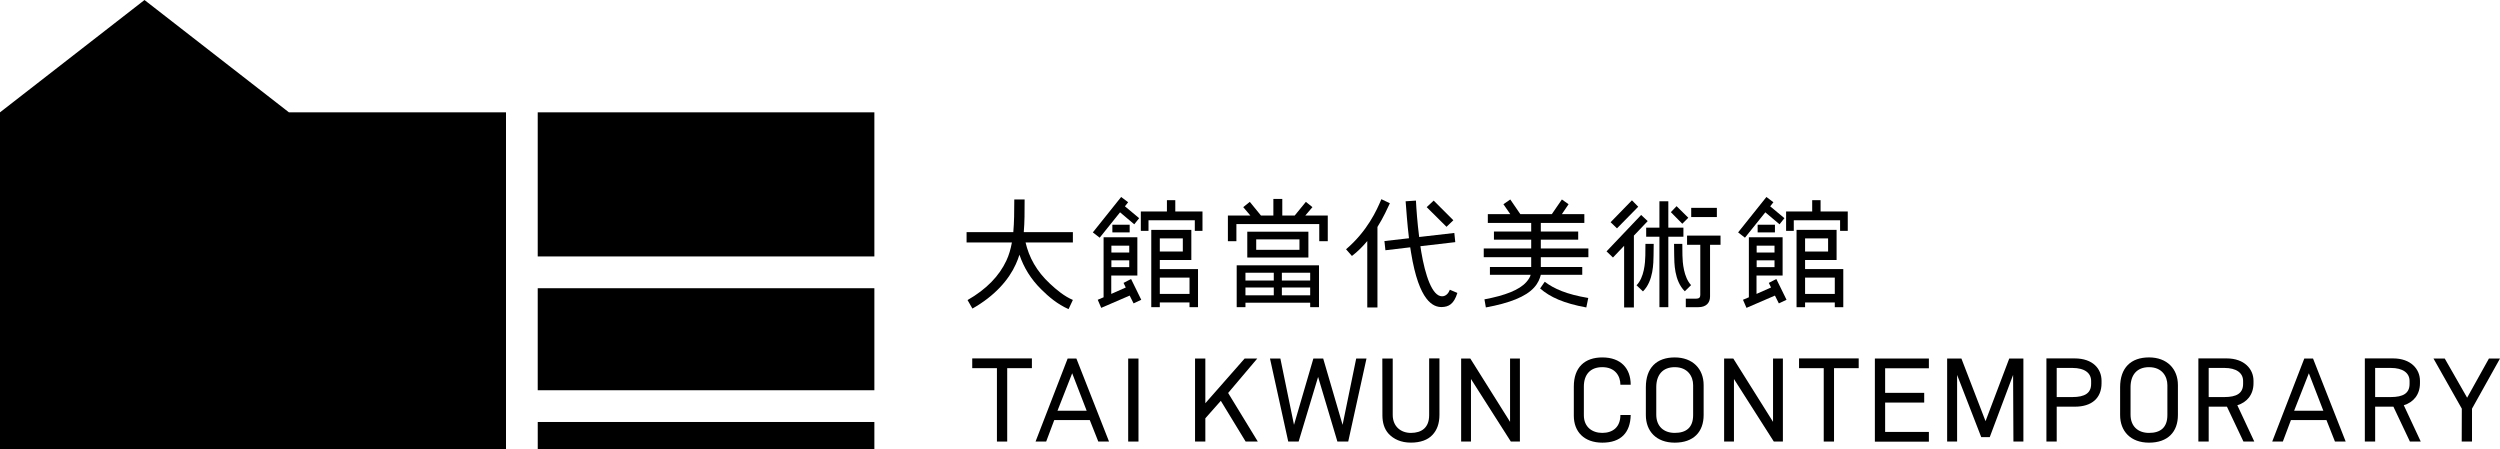 <?xml version="1.0" encoding="utf-8"?>
<!-- Generator: Adobe Illustrator 16.0.3, SVG Export Plug-In . SVG Version: 6.00 Build 0)  -->
<!DOCTYPE svg PUBLIC "-//W3C//DTD SVG 1.1//EN" "http://www.w3.org/Graphics/SVG/1.1/DTD/svg11.dtd">
<svg version="1.1" id="Layer_1" xmlns="http://www.w3.org/2000/svg" xmlns:xlink="http://www.w3.org/1999/xlink" x="0px" y="0px"
	 width="600px" height="107.763px" viewBox="0 0 600 107.763" enable-background="new 0 0 600 107.763" xml:space="preserve">
<rect x="129.058" y="101.276" width="80.791" height="6.483"/>
<polygon points="34.673,0.007 0,26.963 0,107.759 121.44,107.759 121.44,26.963 69.345,26.963 34.682,0.007 "/>
<rect x="129.053" y="69.173" width="80.796" height="24.485"/>
<rect x="129.053" y="26.961" width="80.796" height="34.585"/>
<g>
	<defs>
		<rect id="SVGID_1_" y="0.004" width="600" height="107.755"/>
	</defs>
	<clipPath id="SVGID_2_">
		<use xlink:href="#SVGID_1_"  overflow="visible"/>
	</clipPath>
	<path clip-path="url(#SVGID_2_)" d="M241.519,62.572c-1.706,3.649-4.75,6.834-9.307,9.444l1.17,2.042
		c5.391-3.05,8.742-6.932,10.412-10.65c0.334-0.767,0.641-1.504,0.873-2.277c1.039,3.085,2.748,5.862,5.225,8.309
		c1.807,1.802,3.917,3.58,6.563,4.75l1.035-2.206c-2.008-0.836-3.951-2.446-5.49-3.89c-3.25-3.009-5.057-6.392-5.863-9.906h11.354
		v-2.478h-11.784c0.202-2.347,0.202-4.889,0.202-7.837h-2.478c0,2.948-0.036,5.562-0.236,7.837h-11.215v2.478h10.881
		C242.559,59.793,242.155,61.235,241.519,62.572"/>
	<path clip-path="url(#SVGID_2_)" d="M269.649,67.898l0.534,1.101l-3.482,1.541v-4.416h6.264V56.95h-8.104v14.397l-1.406,0.6
		l0.838,1.94l6.827-2.948l0.94,1.876l1.841-0.868l-2.446-4.991L269.649,67.898z M266.734,58.958h4.285v1.642h-4.285V58.958z
		 M266.734,62.474h4.285v1.64h-4.285V62.474z"/>
	<polygon clip-path="url(#SVGID_2_)" points="268.812,50.956 272.223,53.832 273.396,52.362 269.981,49.516 270.755,48.542 
		269.078,47.273 262.281,55.775 263.923,57.047 	"/>
	<path clip-path="url(#SVGID_2_)" d="M287.523,73.72v-9.138h-9.169v-2.182h7.566v-7.228h-9.613V73.72h2.047v-1.134h7.128v1.134
		H287.523z M278.354,57.216h5.523v3.148h-5.523V57.216z M278.354,66.625h7.132v3.914h-7.132V66.625z"/>
	<polygon clip-path="url(#SVGID_2_)" points="275.64,52.864 286.755,52.864 286.755,55.406 288.596,55.406 288.596,50.755 
		282.069,50.755 282.069,48.042 280.062,48.042 280.062,50.755 273.798,50.755 273.798,55.406 275.64,55.406 	"/>
	<rect x="266.969" y="53.934" clip-path="url(#SVGID_2_)" width="4.15" height="1.841"/>
	<path clip-path="url(#SVGID_2_)" d="M296.806,73.72h2.104v-1.072h15.536v1.072h2.112V63.677h-19.752V73.72z M307.647,65.455h6.798
		v1.872h-6.798V65.455z M307.647,68.999h6.798v1.876h-6.798V68.999z M298.909,65.455h6.798v1.872h-6.798V65.455z M298.909,68.999
		h6.798v1.876h-6.798V68.999z"/>
	<path clip-path="url(#SVGID_2_)" d="M299.348,61.806h14.665v-6.198h-14.665V61.806z M311.872,59.958h-10.381v-2.508h10.381V59.958z
		"/>
	<polygon clip-path="url(#SVGID_2_)" points="296.736,53.769 316.622,53.769 316.622,57.885 318.665,57.885 318.665,51.724 
		313.274,51.724 314.983,49.715 313.409,48.446 310.734,51.724 307.75,51.724 307.75,47.74 305.609,47.74 305.609,51.724 
		302.629,51.724 299.951,48.446 298.377,49.715 300.086,51.724 294.695,51.724 294.695,57.885 296.736,57.885 	"/>
	<polygon clip-path="url(#SVGID_2_)" points="348.802,52.864 344.08,48.142 342.408,49.715 347.159,54.433 	"/>
	<path clip-path="url(#SVGID_2_)" d="M332.264,57.853l0.236,2.207l5.953-0.705l0.2,1.274c1.912,11.782,5.357,13.095,7.372,13.063
		c1.635-0.041,2.907-0.673,3.743-3.389l-1.803-0.767c-0.306,0.799-0.9,1.574-1.875,1.574c-2.382,0-4.049-5.093-4.991-10.682
		l-0.204-1.341l8.371-0.973l-0.229-2.204l-8.436,0.969c-0.437-3.415-0.673-6.665-0.775-8.74l-2.475,0.171
		c0.167,2.043,0.371,5.321,0.803,8.869L332.264,57.853z"/>
	<path clip-path="url(#SVGID_2_)" d="M328.146,57.853v15.933h2.442V54.47c1.472-2.347,2.414-4.487,2.98-5.69l-2.039-0.973
		c-1.104,2.646-3.352,7.631-8.477,12.021l1.411,1.603C325.87,60.367,327.073,59.126,328.146,57.853"/>
	<path clip-path="url(#SVGID_2_)" d="M367.489,64.081h-9.908v1.872h9.773c-0.105,0.501-0.501,1.142-1.035,1.741
		c-1.647,1.875-5.057,3.217-10.052,4.15l0.339,1.941c5.659-1.036,9.606-2.573,11.584-4.783c0.971-1.072,1.374-2.141,1.606-3.05
		h9.945v-1.872h-9.945v-2.349h11.417v-2.104h-11.417v-2.112h8.971v-1.943h-8.971v-2.075h10.447v-2.108h-5.391l1.606-2.375
		l-1.606-1.14l-2.41,3.515h-7.567l-2.41-3.515l-1.644,1.14l1.644,2.375h-5.387v2.108h10.41v2.075h-8.942v1.943h8.942v2.112h-11.389
		v2.104h11.389V64.081z"/>
	<path clip-path="url(#SVGID_2_)" d="M381.182,71.514c-5.22-0.872-8.208-2.21-10.446-3.89l-1.109,1.606
		c2.385,2.075,5.631,3.556,11.087,4.559L381.182,71.514z"/>
	<rect x="405.891" y="49.885" clip-path="url(#SVGID_2_)" width="6.157" height="2.208"/>
	<path clip-path="url(#SVGID_2_)" d="M396.888,58.521h-1.981l-0.028,2.815c-0.033,1.741-0.266,5.256-2.108,7.132l1.541,1.468
		c2.541-2.508,2.504-6.895,2.541-8.6L396.888,58.521z"/>
	<path clip-path="url(#SVGID_2_)" d="M404.893,58.753h3.176v12.056c0,0.599-0.302,0.872-1.035,0.872h-2.442v2.043h3.005
		c1.847,0,2.813-1.007,2.813-2.544V58.753h2.516v-2.208h-8.032V58.753z"/>
	<path clip-path="url(#SVGID_2_)" d="M405.858,68.431c-1.773-1.908-2.039-5.39-2.071-7.095l-0.032-2.815h-1.982l0.033,2.777
		c0.036,1.706-0.033,6.061,2.548,8.609L405.858,68.431z"/>
	<polygon clip-path="url(#SVGID_2_)" points="405.194,52.26 402.376,49.479 401.006,50.92 403.75,53.702 	"/>
	<polygon clip-path="url(#SVGID_2_)" points="389.789,58.99 389.789,73.79 392.134,73.79 392.134,56.547 395.444,53.065 
		393.875,51.591 385.569,60.328 387.11,61.806 	"/>
	<polygon clip-path="url(#SVGID_2_)" points="395.082,56.813 398.262,56.813 398.262,73.724 400.398,73.724 400.398,56.813 
		404.02,56.813 404.02,54.637 400.398,54.637 400.398,48.307 398.262,48.307 398.262,54.637 395.082,54.637 	"/>
	<polygon clip-path="url(#SVGID_2_)" points="393.174,49.616 391.665,48.075 386.543,53.333 388.076,54.806 	"/>
	<path clip-path="url(#SVGID_2_)" d="M440.782,62.401v-7.228h-9.61V73.72h2.047v-1.134h7.131v1.134h2.039v-9.138h-9.17v-2.182
		H440.782z M433.219,57.216h5.524v3.148h-5.524V57.216z M440.35,70.54h-7.131v-3.914h7.131V70.54z"/>
	<rect x="421.834" y="53.934" clip-path="url(#SVGID_2_)" width="4.151" height="1.841"/>
	<polygon clip-path="url(#SVGID_2_)" points="430.507,52.864 441.622,52.864 441.622,55.406 443.461,55.406 443.461,50.755 
		436.938,50.755 436.938,48.042 434.927,48.042 434.927,50.755 428.664,50.755 428.664,55.406 430.507,55.406 	"/>
	<polygon clip-path="url(#SVGID_2_)" points="423.677,50.956 427.086,53.832 428.261,52.362 424.844,49.516 425.618,48.542 
		423.942,47.273 417.149,55.775 418.788,57.047 	"/>
	<path clip-path="url(#SVGID_2_)" d="M419.727,71.347l-1.411,0.6l0.84,1.94l6.83-2.948l0.938,1.876l1.843-0.868l-2.45-4.991
		l-1.803,0.942l0.534,1.101l-3.486,1.541v-4.416h6.264V56.95h-8.098V71.347z M421.598,58.958h4.285v1.642h-4.285V58.958z
		 M421.598,62.474h4.285v1.64h-4.285V62.474z"/>
	<polygon clip-path="url(#SVGID_2_)" points="233.337,88.358 239.262,88.358 239.262,105.973 241.73,105.973 241.73,88.358 
		247.655,88.358 247.655,86.018 233.337,86.018 	"/>
	<path clip-path="url(#SVGID_2_)" d="M248.532,105.973h2.55l1.939-5.158h8.526l2.044,5.158h2.577l-7.833-19.923h-2.1
		L248.532,105.973z M260.804,98.584h-7.01l3.531-9.003L260.804,98.584z"/>
	<rect x="270.765" y="86.05" clip-path="url(#SVGID_2_)" width="2.471" height="19.923"/>
	<polygon clip-path="url(#SVGID_2_)" points="286.81,86.05 286.81,105.969 289.282,105.969 289.282,100.391 292.997,96.196 
		298.952,105.969 301.87,105.969 294.753,94.311 301.743,86.05 298.71,86.05 289.282,96.774 289.282,86.05 	"/>
	<polygon clip-path="url(#SVGID_2_)" points="315.207,86.05 310.56,101.96 307.289,86.05 304.798,86.05 309.177,105.969 
		311.672,105.969 316.345,90.458 320.973,105.969 323.574,105.969 327.958,86.05 325.487,86.05 322.221,101.96 317.568,86.05 	"/>
	<path clip-path="url(#SVGID_2_)" d="M342.996,99.649c0,3.001-1.811,4.249-4.388,4.249c-2.386,0-4.354-1.517-4.354-4.33V86.046
		h-2.496l0.021,13.631c0,1.725,0.433,3.267,1.492,4.429c1.199,1.28,2.952,2.124,5.338,2.124c2.315,0,4.065-0.656,5.179-1.852
		c1.088-1.149,1.68-2.735,1.68-4.811v-13.55h-2.471V99.649z"/>
	<polygon clip-path="url(#SVGID_2_)" points="353.034,90.964 362.601,105.973 364.777,105.973 364.777,86.046 362.413,86.046 
		362.413,101.244 352.875,86.046 350.674,86.046 350.674,105.973 353.034,105.973 	"/>
	<path clip-path="url(#SVGID_2_)" d="M377.716,92.77v7.01c0,3.8,2.442,6.458,6.85,6.458c4.489,0,6.72-2.446,6.802-6.642h-2.471
		c0,2.923-1.835,4.298-4.355,4.298c-2.442,0-4.416-1.432-4.416-4.225V92.77c0-2.846,1.518-4.652,4.416-4.652
		c3.107,0,4.355,2.129,4.355,4.225h2.471c0-3.959-2.394-6.561-6.802-6.561C380.317,85.782,377.716,88.17,377.716,92.77"/>
	<path clip-path="url(#SVGID_2_)" d="M401.936,85.782c-4.379,0-6.932,2.523-6.932,7.144v6.695c0,3.854,2.5,6.617,6.932,6.617
		c4.515,0,6.937-2.576,6.937-6.646v-7.173C408.872,88.546,406.267,85.782,401.936,85.782 M406.352,99.621
		c0,3.029-1.7,4.273-4.416,4.273c-2.605,0-4.432-1.542-4.432-4.376v-6.593c0-2.891,1.484-4.804,4.432-4.804
		c3.16,0,4.416,2.251,4.416,4.298V99.621z"/>
	<polygon clip-path="url(#SVGID_2_)" points="416.15,90.964 425.716,105.973 427.894,105.973 427.894,86.046 425.528,86.046 
		425.528,101.244 415.991,86.046 413.789,86.046 413.789,105.973 416.15,105.973 	"/>
	<polygon clip-path="url(#SVGID_2_)" points="431.771,88.358 437.695,88.358 437.695,105.973 440.167,105.973 440.167,88.358 
		446.087,88.358 446.087,86.018 431.771,86.018 	"/>
	<polygon clip-path="url(#SVGID_2_)" points="462.932,103.662 452.432,103.662 452.432,96.616 461.81,96.616 461.81,94.283 
		452.432,94.283 452.432,88.387 462.932,88.387 462.932,86.046 449.969,86.046 449.969,105.998 462.932,105.998 	"/>
	<polygon clip-path="url(#SVGID_2_)" points="469.704,89.981 475.494,104.905 477.541,104.905 483.144,89.981 483.221,105.973 
		485.614,105.973 485.614,86.05 482.218,86.05 476.529,101.081 470.739,86.05 467.314,86.05 467.314,105.973 469.704,105.973 	"/>
	<path clip-path="url(#SVGID_2_)" d="M493.61,97.602h4.384c4.012,0,6.377-2.047,6.377-5.631v-0.587c0-2.838-2.047-5.366-6.459-5.366
		h-6.772v19.951h2.471V97.602z M493.61,88.305h3.768c3.009,0,4.493,1.276,4.493,3.136v0.689c0,2.201-1.484,3.164-4.493,3.164h-3.768
		V88.305z"/>
	<path clip-path="url(#SVGID_2_)" d="M515.764,106.238c4.518,0,6.936-2.581,6.936-6.642v-7.173c0-3.882-2.602-6.646-6.936-6.646
		c-4.38,0-6.937,2.528-6.937,7.152v6.691C508.827,103.469,511.331,106.238,515.764,106.238 M511.331,92.929
		c0-2.895,1.48-4.808,4.433-4.808c3.16,0,4.407,2.255,4.407,4.302v7.197c0,3.025-1.696,4.277-4.407,4.277
		c-2.605,0-4.433-1.542-4.433-4.384V92.929z"/>
	<path clip-path="url(#SVGID_2_)" d="M530.084,97.602h4.383l3.959,8.367h2.602l-4.069-8.71c2.288-0.693,3.882-2.523,3.882-5.288
		v-0.587c0-2.789-2.177-5.366-6.454-5.366h-6.777v19.951h2.476V97.602z M530.084,88.305h3.768c2.874,0,4.493,1.195,4.493,3.136
		v0.689c0,2.259-1.546,3.164-4.493,3.164h-3.768V88.305z"/>
	<path clip-path="url(#SVGID_2_)" d="M549.823,100.815h8.525l2.043,5.158h2.573l-7.837-19.927h-2.096l-7.699,19.927h2.549
		L549.823,100.815z M554.125,89.582l3.478,8.999h-7.013L554.125,89.582z"/>
	<path clip-path="url(#SVGID_2_)" d="M570.035,97.602h4.383l3.96,8.367h2.601l-4.069-8.71c2.288-0.693,3.882-2.523,3.882-5.288
		v-0.587c0-2.789-2.177-5.366-6.454-5.366h-6.777v19.951h2.476V97.602z M570.035,88.305h3.768c2.874,0,4.493,1.195,4.493,3.136
		v0.689c0,2.259-1.541,3.164-4.493,3.164h-3.768V88.305z"/>
	<polygon clip-path="url(#SVGID_2_)" points="590.81,105.973 593.281,105.973 593.281,98.08 599.996,86.05 597.342,86.05 
		592.11,95.449 586.74,86.05 584.037,86.05 590.834,98.08 	"/>
</g>
</svg>
